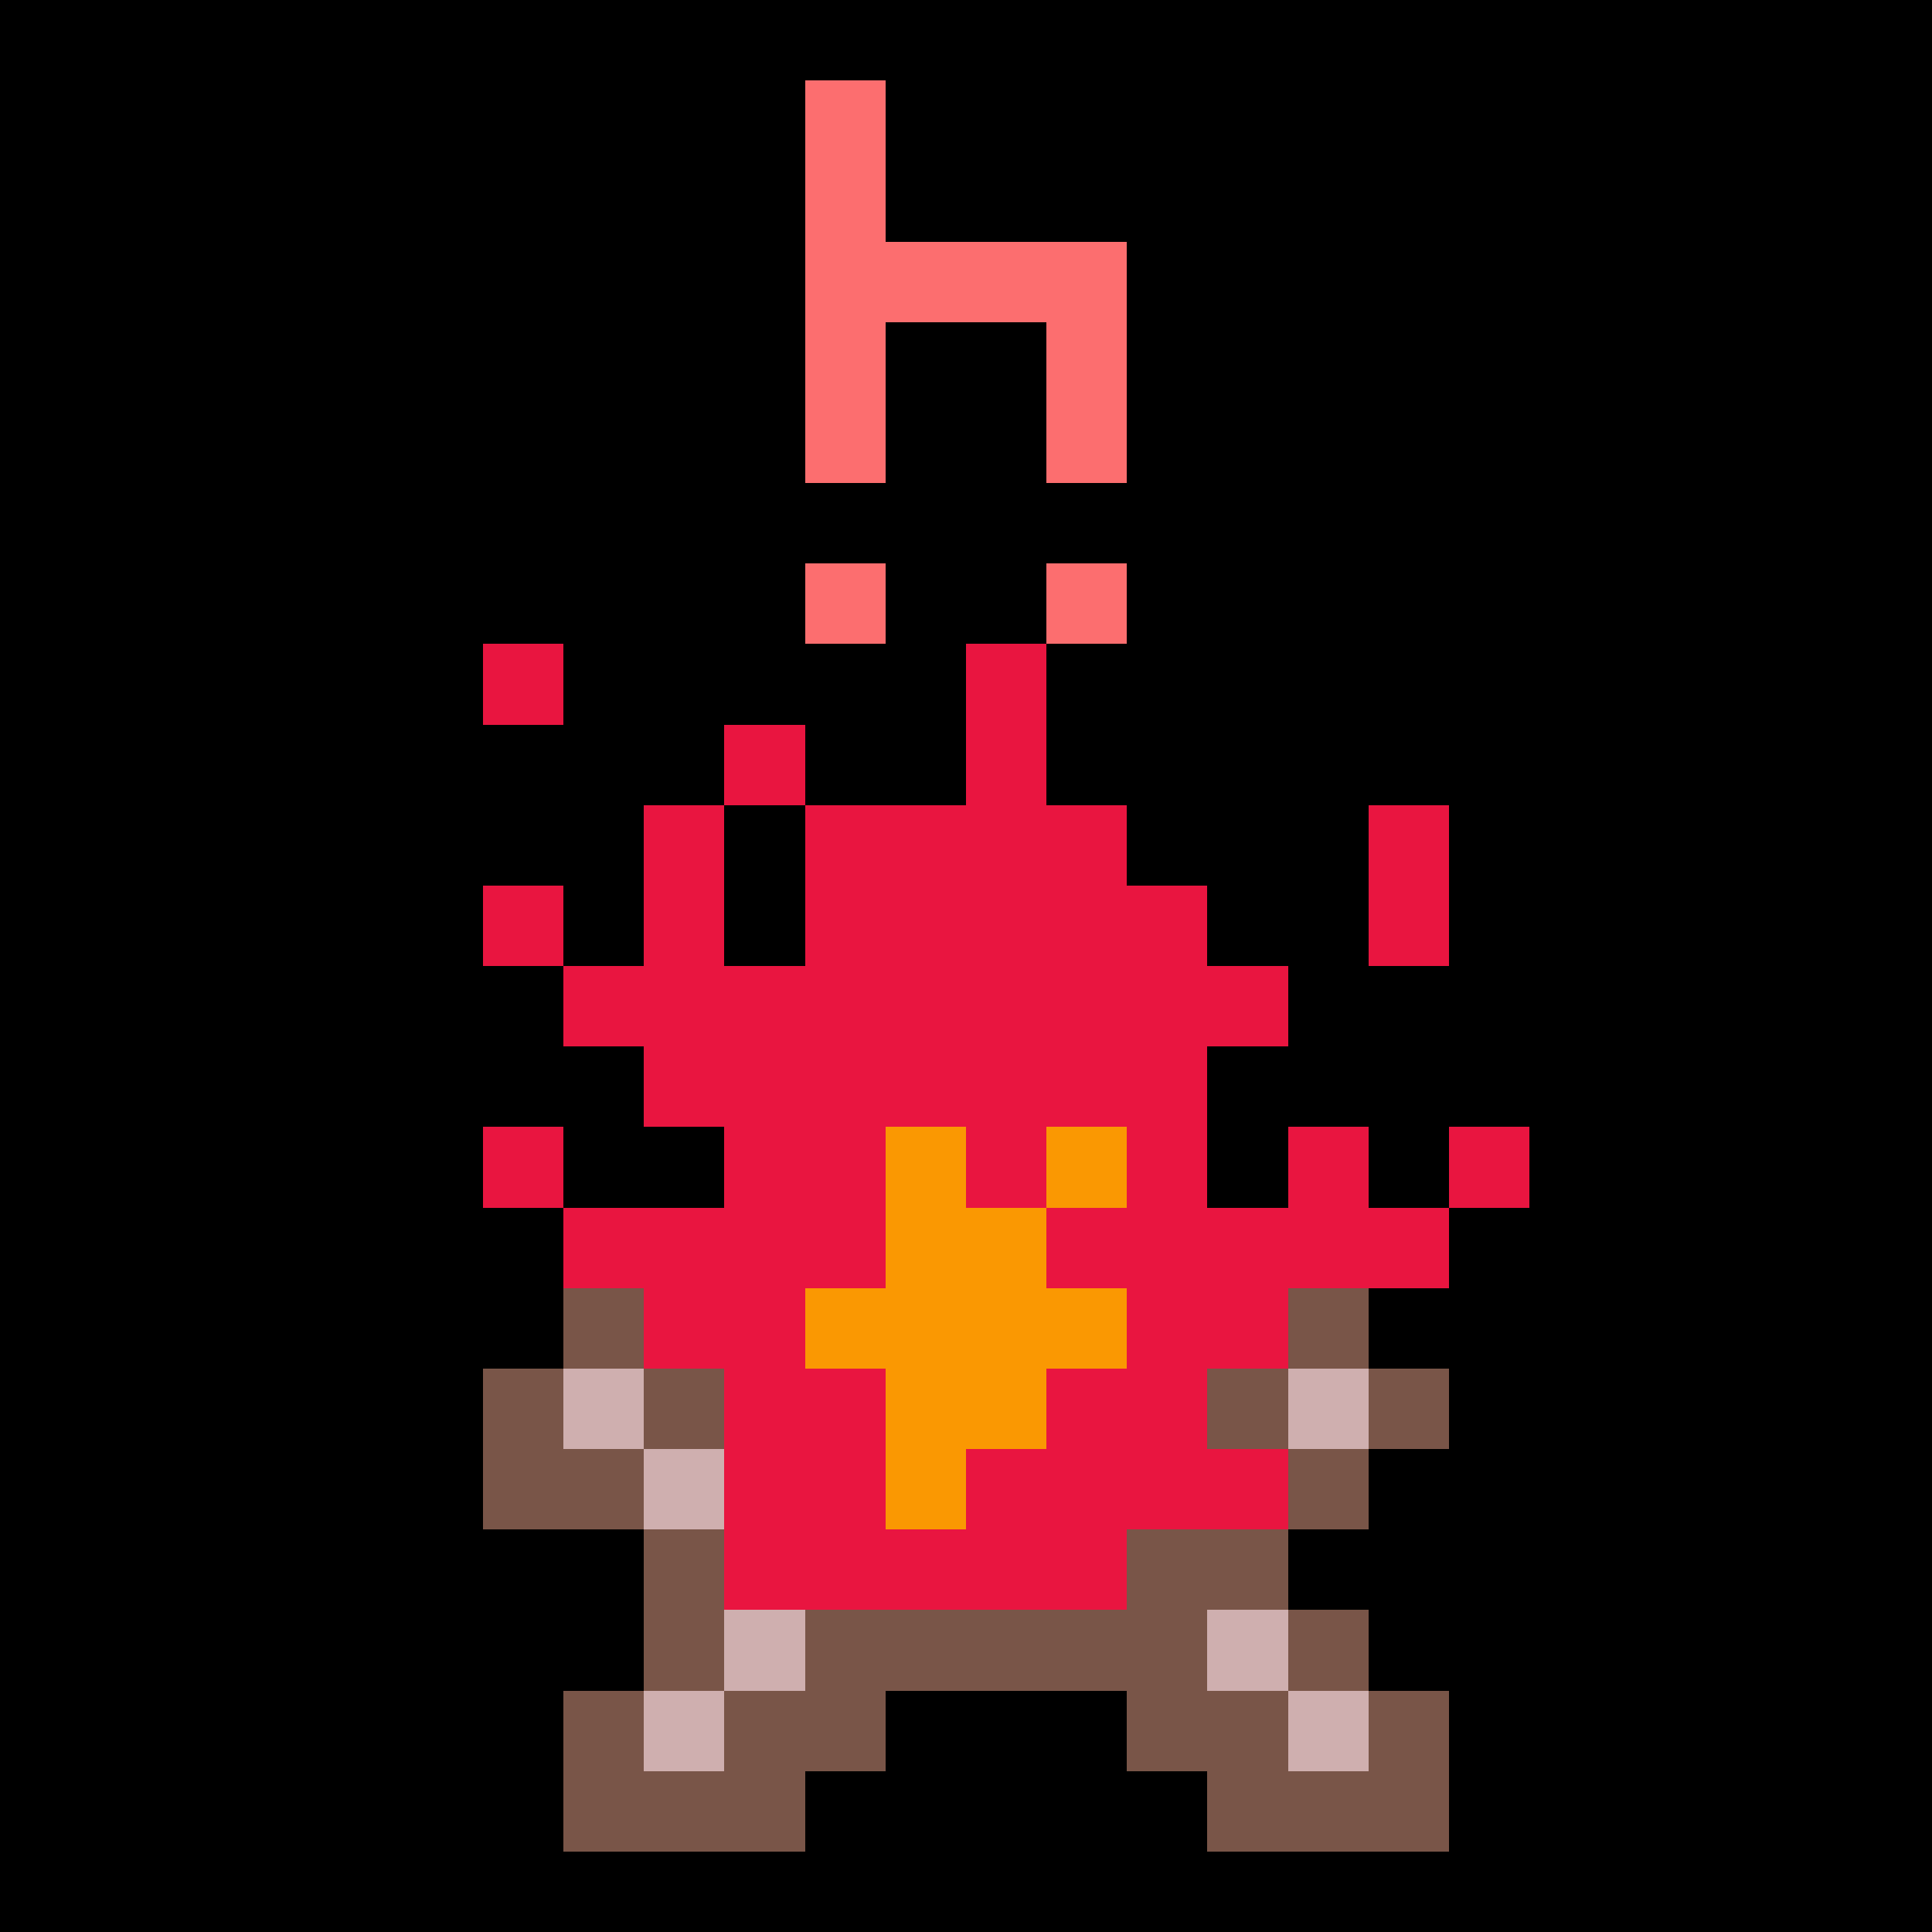 <svg xmlns="http://www.w3.org/2000/svg" viewBox="0 -0.5 24 23.999" width="960" height="960" preserveAspectRatio="none" shape-rendering="crispEdges"><path stroke="#000000" d="M0 0h24M0 1h10M11 1h13M0 2h10M11 2h13M0 3h10M14 3h10M0 4h10M11 4h2M14 4h10M0 5h10M11 5h2M14 5h10M0 6h24M0 7h10M11 7h2M14 7h10M0 8h6M7 8h5M13 8h11M0 9h9M10 9h2M13 9h11M0 10h8M9 10h1M14 10h3M18 10h6M0 11h6M7 11h1M9 11h1M15 11h2M18 11h6M0 12h7M16 12h8M0 13h8M15 13h9M0 14h6M7 14h2M15 14h1M17 14h1M19 14h5M0 15h7M18 15h6M0 16h7M17 16h7M0 17h6M18 17h6M0 18h6M17 18h7M0 19h8M16 19h8M0 20h8M17 20h7M0 21h7M11 21h3M18 21h6M0 22h7M10 22h5M18 22h6M0 23h24"/><path stroke="#795548" d="M7 16h1M16 16h1M6 17h1M8 17h1M15 17h1M17 17h1M6 18h2M16 18h1M8 19h1M14 19h2M8 20h1M10 20h5M16 20h1M7 21h1M9 21h2M14 21h2M17 21h1M7 22h3M15 22h3"/><path stroke="#cfafaf" d="M7 17h1M16 17h1M8 18h1M9 20h1M15 20h1M8 21h1M16 21h1"/><path stroke="#e91540" d="M6 8h1M12 8h1M9 9h1M12 9h1M8 10h1M10 10h4M17 10h1M6 11h1M8 11h1M10 11h5M17 11h1M7 12h9M8 13h7M6 14h1M9 14h2M12 14h1M14 14h1M16 14h1M18 14h1M7 15h4M13 15h5M8 16h2M14 16h2M9 17h2M13 17h2M9 18h2M12 18h4M9 19h5"/><path stroke="#fa9802" d="M11 14h1M13 14h1M11 15h2M10 16h4M11 17h2M11 18h1"/><path stroke="#fc6e6f" d="M10 1h1M10 2h1M10 3h4M10 4h1M13 4h1M10 5h1M13 5h1M10 7h1M13 7h1"/></svg>